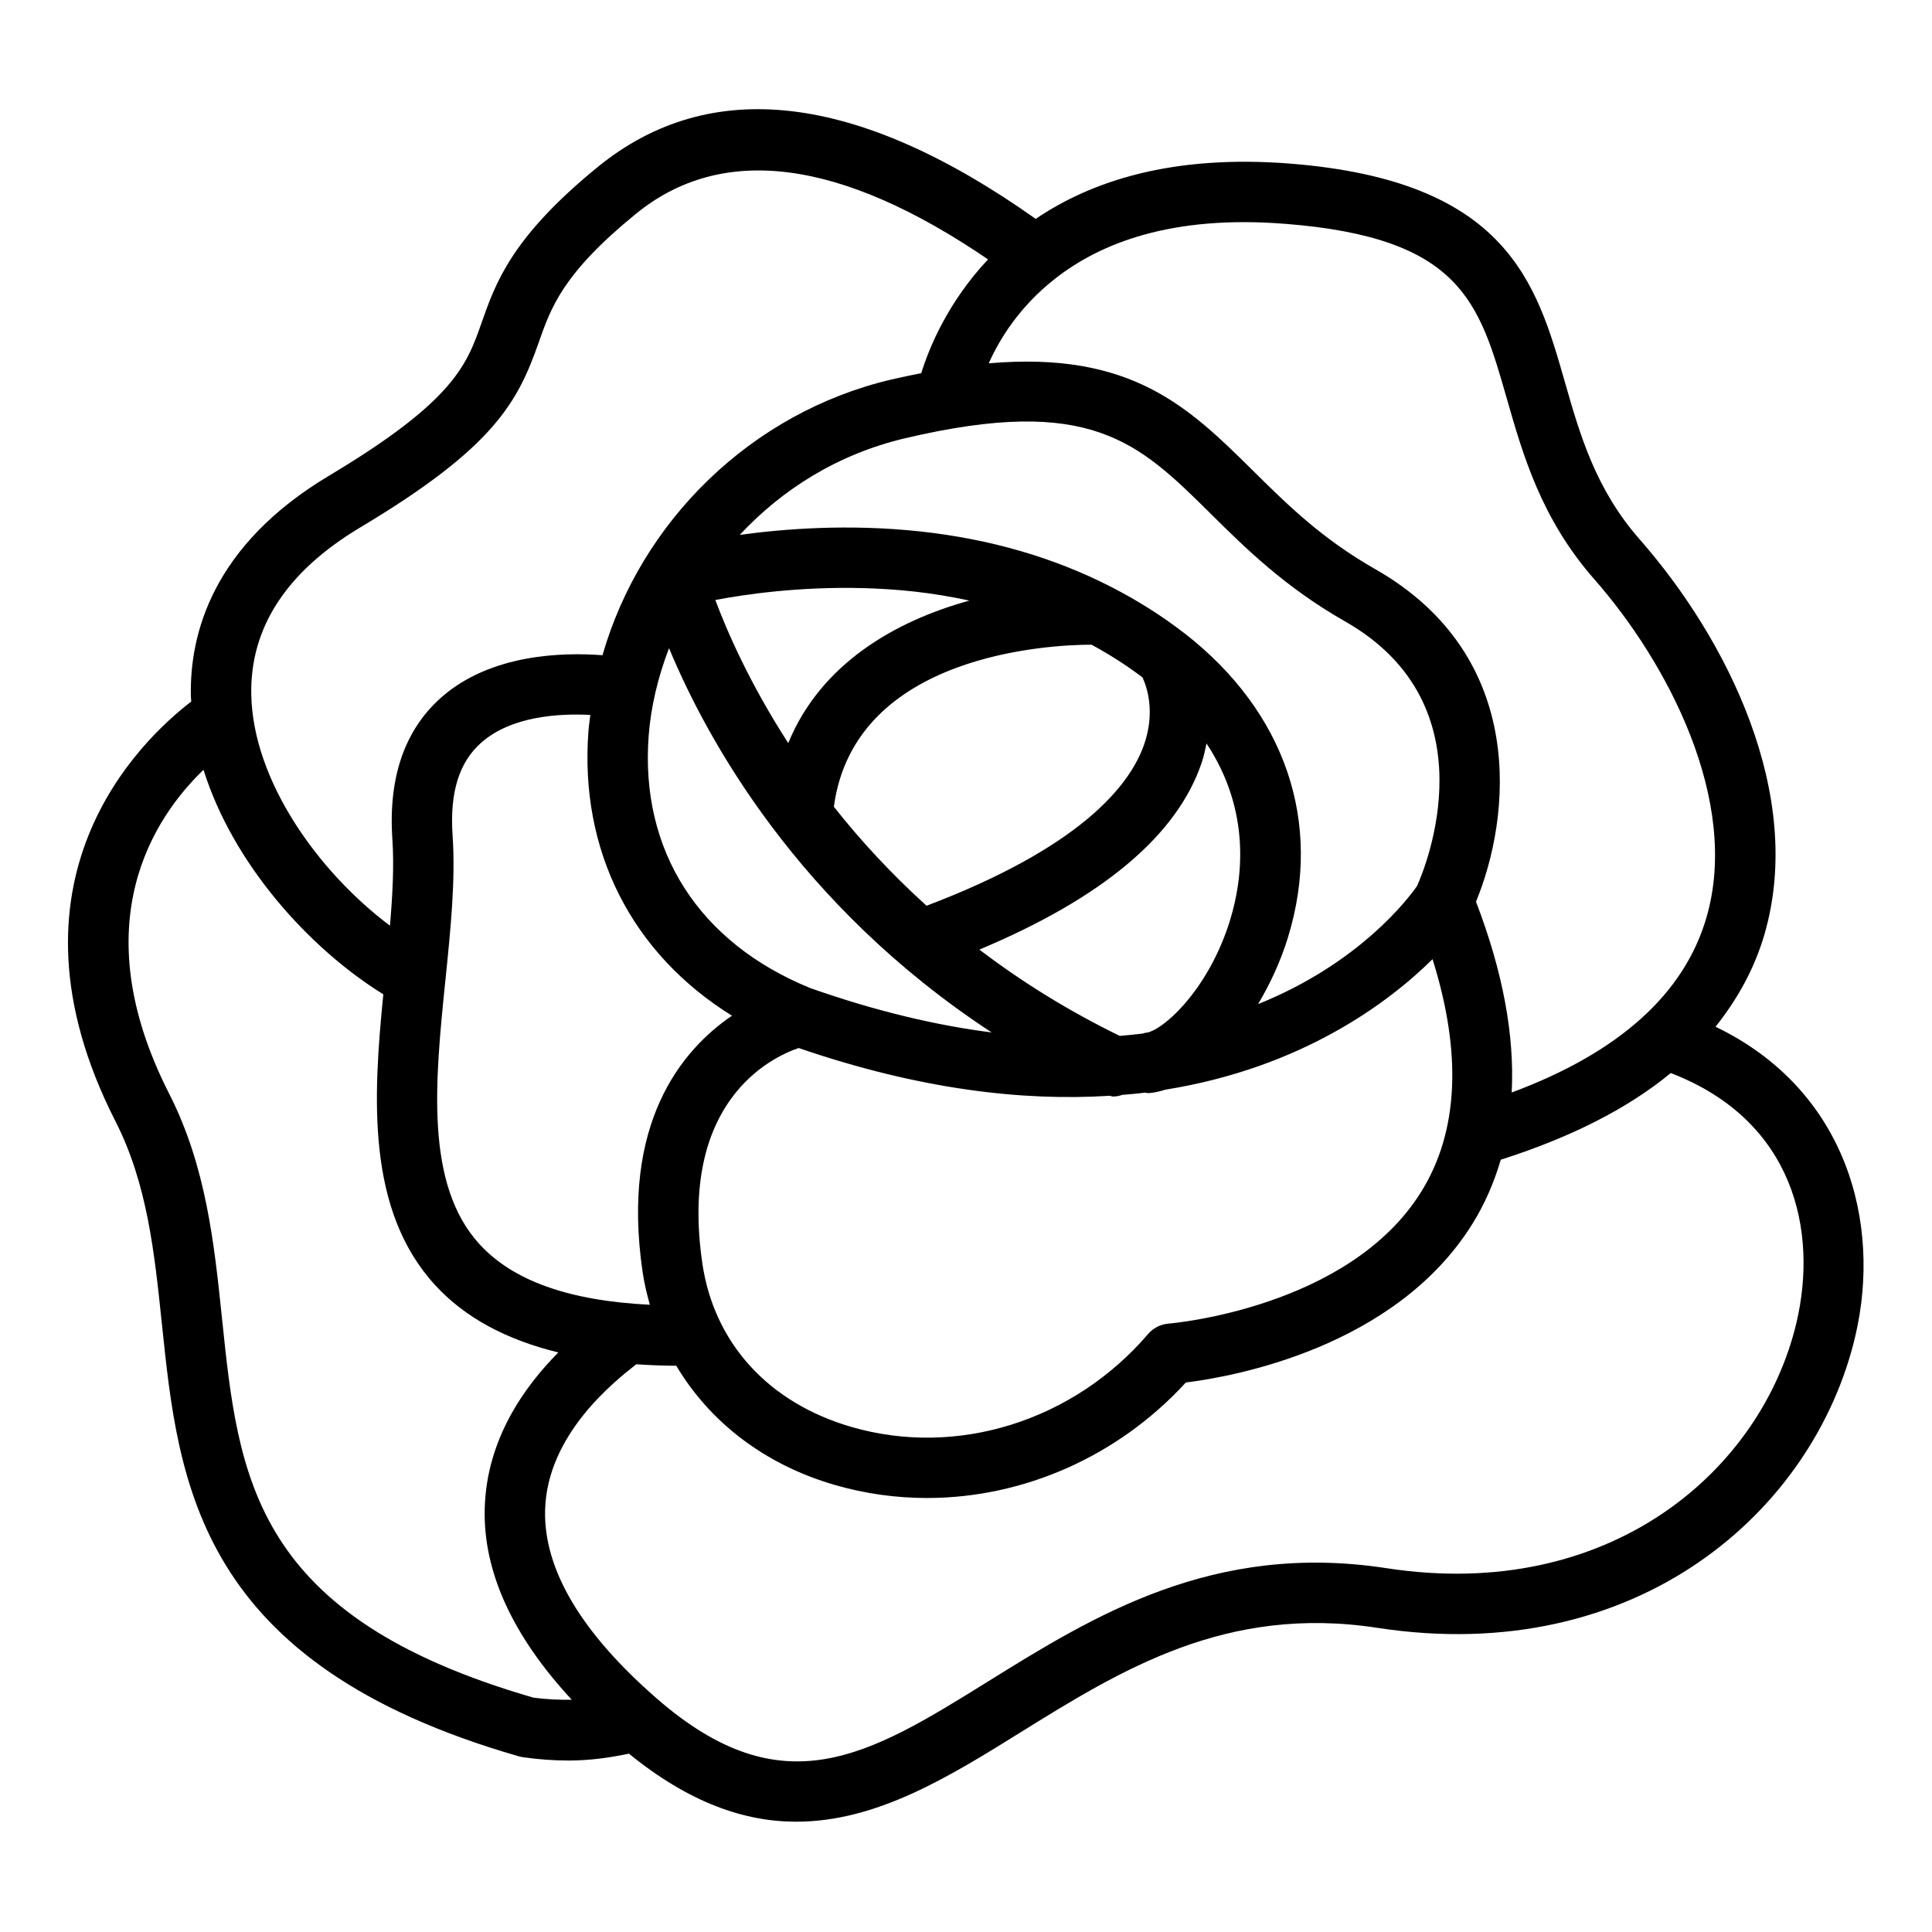<svg xmlns="http://www.w3.org/2000/svg" id="Layer_1" viewBox="0 0 64 64" data-name="Layer 1"><path d="m5.367 43.891c.547 5.263 1.168 11.229 11.82 14.289.043.013.088.022.133.029.511.074 1.017.111 1.516.111.683 0 1.347-.09 1.998-.228 1.999 1.628 3.828 2.254 5.541 2.254 2.668 0 5.062-1.487 7.408-2.945 3.361-2.088 6.833-4.245 11.842-3.477 8.594 1.322 14.474-3.861 15.835-9.666.878-3.742-.283-8.154-4.631-10.246.739-.927 1.297-1.943 1.624-3.071 1.344-4.638-1.256-9.794-4.137-13.074-1.463-1.665-1.98-3.473-2.48-5.22-.937-3.274-1.905-6.659-9.108-7.228-3.893-.305-6.568.577-8.419 1.832-5.901-4.178-10.784-4.758-14.511-1.717-2.85 2.325-3.378 3.829-3.844 5.156-.488 1.391-.91 2.591-5.052 5.067-3.866 2.31-4.624 5.249-4.579 7.308.001.058.01.116.013.174-1.681 1.288-6.571 5.932-2.514 13.899 1.059 2.079 1.294 4.349 1.544 6.751zm54.146-.089c-1.151 4.909-6.184 9.285-13.584 8.146-5.735-.882-9.703 1.581-13.201 3.754-3.938 2.446-6.781 4.211-10.971.564-2.505-2.182-3.75-4.282-3.7-6.24.063-2.493 2.266-4.241 3.02-4.833.425.03.868.046 1.326.05 1.113 1.869 2.932 3.278 5.262 3.951 1.001.289 2.024.429 3.044.429 3.178 0 6.315-1.362 8.574-3.826 1.551-.192 6.938-1.144 9.497-5.262.41-.66.714-1.37.935-2.118 2.303-.734 4.196-1.686 5.631-2.871 4.109 1.579 4.871 5.253 4.167 8.256zm-44.76-11.308s0 0 0 0c0-.008.002-.017.002-.025.174-1.707.339-3.319.237-4.805-.096-1.41.214-2.411.948-3.061 1.003-.888 2.597-.973 3.616-.92-.021.175-.049.348-.062.524-.306 3.986 1.447 7.388 4.753 9.439-1.681 1.148-3.682 3.57-2.96 8.49.055.373.141.732.24 1.086-2.69-.134-4.54-.799-5.644-2.008-1.814-1.983-1.469-5.406-1.131-8.72zm25.344-15.484c1.158 1.145 2.47 2.442 4.46 3.575 4.888 2.781 2.656 8.16 2.386 8.762-.282.407-1.899 2.56-5.267 3.915.4-.673.747-1.418.991-2.214 1.164-3.797-.085-7.467-3.429-10.07-.015-.011-.031-.021-.046-.033-.001 0-.003-.002-.004-.003-.718-.554-1.489-1.037-2.302-1.46-.026-.014-.051-.029-.078-.04-1.873-.961-3.984-1.583-6.32-1.837-2.371-.257-4.527-.087-5.983.114 1.389-1.491 3.23-2.672 5.48-3.202 6.134-1.443 7.716.122 10.112 2.492zm-16.831 24.836c-.788-5.37 2.289-6.822 3.19-7.129 4.035 1.384 7.443 1.763 10.303 1.582.038.004.074.025.112.025.107 0 .211-.022.311-.055.256-.022.512-.043.759-.074.027.002.05.015.077.015.022 0 .045 0 .067-.002.17-.011.344-.059.518-.111 4.508-.723 7.382-2.871 8.852-4.323.982 3.129.858 5.714-.371 7.698-2.399 3.873-8.309 4.369-8.369 4.374-.265.02-.512.145-.684.346-2.469 2.881-6.319 4.091-9.813 3.081-2.758-.797-4.563-2.775-4.953-5.427zm17.488-11.384c-.736 2.4-2.297 3.717-2.801 3.75-.035.002-.063.021-.097.026-.248.031-.504.056-.764.077-1.753-.855-3.294-1.827-4.649-2.859 4.07-1.705 6.548-3.779 7.361-6.182.075-.223.12-.435.163-.646 1.489 2.25 1.193 4.506.786 5.832zm-2.907-8.022c.145.314.434 1.149.046 2.244-.49 1.382-2.154 3.406-7.2 5.32-1.195-1.081-2.212-2.193-3.07-3.279.68-5.086 7.215-5.368 8.534-5.369.594.321 1.157.682 1.69 1.084zm-11.735 2.176c-1.284-1.987-2.033-3.715-2.416-4.741.264-.05.563-.101.893-.149 1.339-.197 3.413-.379 5.682-.132.634.069 1.245.174 1.841.301-2.464.68-4.926 2.096-6 4.721zm-4.623-.256c.073-.943.303-1.924.674-2.889 1.233 2.972 4.248 8.51 10.687 12.73-1.802-.229-3.798-.692-6.002-1.467-3.699-1.505-5.652-4.556-5.359-8.374zm21.082-16.946c5.819.458 6.425 2.577 7.342 5.783.535 1.869 1.141 3.988 2.9 5.991 2.416 2.749 4.838 7.331 3.718 11.197-.736 2.542-2.909 4.489-6.454 5.805.098-1.893-.293-4.003-1.183-6.32 1.145-2.763 1.757-8.119-3.348-11.023-1.761-1.001-2.921-2.149-4.043-3.259-2.128-2.105-4.026-3.963-8.75-3.552.365-.82 1.02-1.868 2.157-2.772.001 0 .002-.001.003-.002 0 0 .001-.002.002-.002 1.524-1.21 3.907-2.144 7.655-1.845zm-30.643 10.061c4.433-2.648 5.219-4.143 5.914-6.121.415-1.183.807-2.3 3.221-4.269 2.862-2.336 6.787-1.822 11.667 1.508-1.321 1.406-1.948 2.911-2.212 3.769-.323.064-.646.129-.991.21-4.635 1.091-8.29 4.686-9.569 9.133-1.312-.1-3.702-.045-5.335 1.394-1.218 1.074-1.765 2.656-1.625 4.702.059.871.007 1.841-.08 2.864-2.384-1.791-4.532-4.799-4.594-7.642-.049-2.222 1.164-4.088 3.604-5.547zm-5.186 8.027c.968 3.092 3.472 5.897 5.956 7.436-.339 3.411-.563 7.14 1.71 9.626.98 1.072 2.339 1.809 4.087 2.238-1.11 1.12-2.379 2.864-2.438 5.172-.054 2.096.927 4.22 2.883 6.332-.417.006-.839-.011-1.269-.069-9.29-2.689-9.766-7.262-10.316-12.554-.258-2.479-.524-5.042-1.751-7.452-2.885-5.665-.471-9.184 1.137-10.73z"></path></svg>